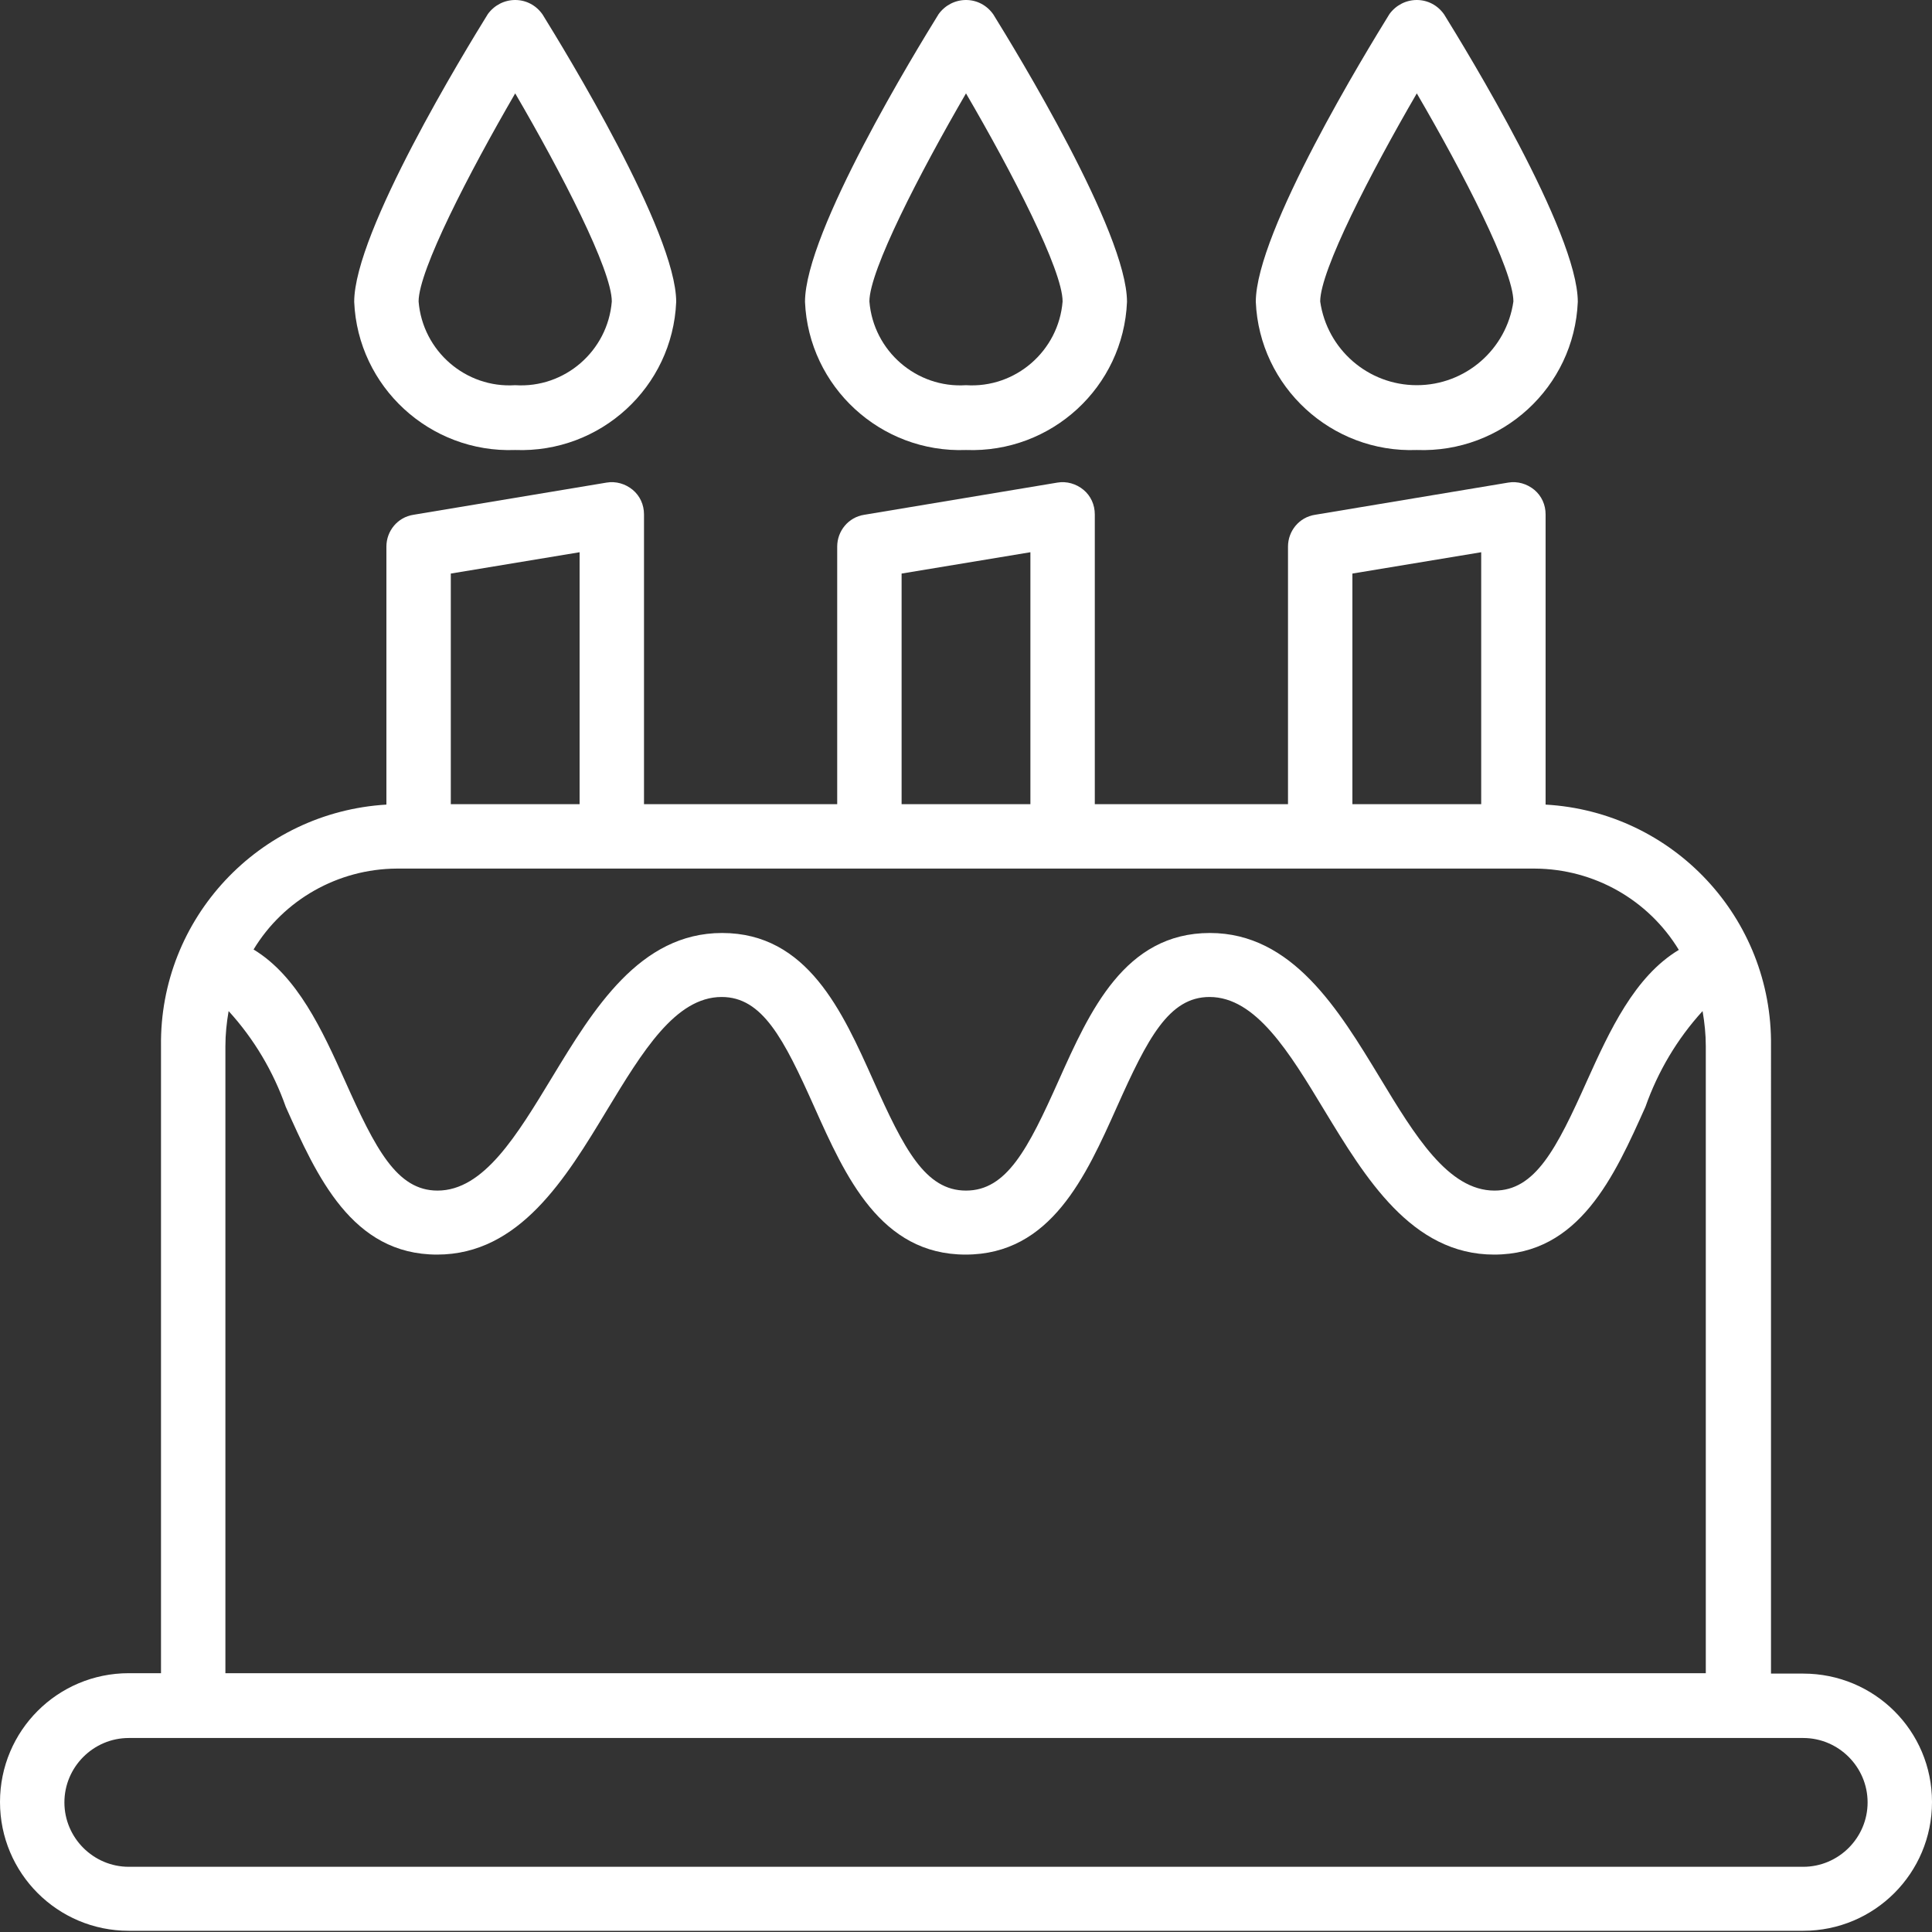 <?xml version="1.0" encoding="utf-8"?>
<!-- Generator: Adobe Illustrator 26.2.1, SVG Export Plug-In . SVG Version: 6.00 Build 0)  -->
<svg version="1.1" id="Calque_1" xmlns="http://www.w3.org/2000/svg" xmlns:xlink="http://www.w3.org/1999/xlink" x="0px" y="0px"
	 viewBox="0 0 480 480" style="enable-background:new 0 0 480 480;" xml:space="preserve">
<rect x="0" y="0" width="480" height="480" fill="#333333" stroke="none"/>
<style type="text/css">
	.st0{fill:#FFFFFF;}
</style>
<path class="st0" d="M240,111.8c21.2,0.8,39.1-15.6,40-36.8c0-17.3-27.7-62.5-33.2-71.4C245.2,1.3,242.7,0,240,0s-5.2,1.3-6.8,3.5
	C227.7,12.4,200,57.6,200,75C200.9,96.1,218.8,112.6,240,111.8z M240,23.2c11.5,19.7,24,43.9,24,51.7c-1,12.3-11.7,21.6-24,20.8
	c-12.3,0.8-23-8.5-24-20.8C216,67.2,228.5,43,240,23.2z"/>
<path class="st0" d="M352,111.8c21.2,0.8,39.1-15.6,40-36.8c0-17.3-27.7-62.5-33.2-71.4C357.2,1.3,354.7,0,352,0s-5.2,1.3-6.8,3.5
	C339.7,12.4,312,57.6,312,75C312.9,96.1,330.8,112.6,352,111.8z M352,23.2c11.5,19.7,24,43.9,24,51.7c-1.7,11.9-11.9,20.8-24,20.8
	s-22.3-8.9-24-20.8C328,67.2,340.5,43,352,23.2z"/>
<path class="st0" d="M128,111.8c21.2,0.8,39.1-15.6,40-36.8c0-17.3-27.7-62.5-33.2-71.4C133.2,1.3,130.7,0,128,0s-5.2,1.3-6.8,3.5
	C115.7,12.4,88,57.6,88,75C88.9,96.1,106.8,112.6,128,111.8z M128,23.2c11.5,19.7,24,43.9,24,51.7c-1,12.3-11.7,21.6-24,20.8
	c-12.3,0.8-23-8.5-24-20.8C104,67.2,116.5,43,128,23.2z"/>
<path class="st0" d="M448,415.8h-8V259.9c0.4-31.8-24.3-58.2-56-60v-72.1c0-2.4-1-4.6-2.8-6.1s-4.2-2.2-6.5-1.8l-48,8
	c-3.9,0.6-6.7,4-6.7,7.9v64h-48v-72c0-2.4-1-4.6-2.8-6.1s-4.2-2.2-6.5-1.8l-48,8c-3.9,0.6-6.7,4-6.7,7.9v64h-48v-72
	c0-2.4-1-4.6-2.8-6.1s-4.2-2.2-6.5-1.8l-48,8c-3.9,0.6-6.7,4-6.7,7.9v64.1c-31.7,1.9-56.4,28.3-56,60v155.8h-8
	c-17.7,0-32,14.3-32,32s14.3,32,32,32h416c17.7,0,32-14.3,32-32S465.7,415.8,448,415.8z M336,142.5l32-5.3v62.6h-32V142.5z
	 M224,142.5l32-5.3v62.6h-32V142.5z M112,142.5l32-5.3v62.6h-32V142.5z M98.5,215.8h282.9c14.6,0.1,28.1,7.7,35.7,20.2
	c-11,6.6-17.2,20.1-22.8,32.5c-7.6,17-12.9,27.3-23,27.3c-11.5,0-19.8-13.7-28.5-28.1c-10.2-16.8-21.7-35.9-42.2-35.9
	c-21.2,0-29.9,19.5-37.6,36.7c-7.6,17-12.9,27.3-23,27.3s-15.4-10.3-23-27.3c-7.7-17.2-16.4-36.7-37.6-36.7c-20.5,0-32,19-42.2,35.8
	c-8.8,14.5-17,28.2-28.5,28.2c-10.1,0-15.4-10.3-23-27.3c-5.6-12.5-11.8-26-22.7-32.6C70.5,223.5,84,215.9,98.5,215.8z M56,259.9
	c0-2.9,0.3-5.8,0.8-8.7c6.3,6.9,11.1,15,14.2,23.8c7.7,17.2,16.4,36.7,37.6,36.7c20.5,0,32-19,42.2-35.9c8.8-14.5,17-28.1,28.5-28.1
	c10.1,0,15.4,10.3,23,27.3c7.7,17.2,16.4,36.7,37.6,36.7s29.9-19.5,37.6-36.7c7.6-17,12.9-27.3,23-27.3c11.5,0,19.8,13.7,28.5,28.1
	c10.2,16.8,21.7,35.9,42.2,35.9c21.2,0,29.9-19.5,37.6-36.7c3.1-8.8,7.9-16.9,14.2-23.8c0.5,2.9,0.8,5.8,0.8,8.7v155.8H56V259.9z
	 M448,463.8H32c-8.8,0-16-7.2-16-16s7.2-16,16-16h416c8.8,0,16,7.2,16,16S456.8,463.8,448,463.8z"/>
</svg>
